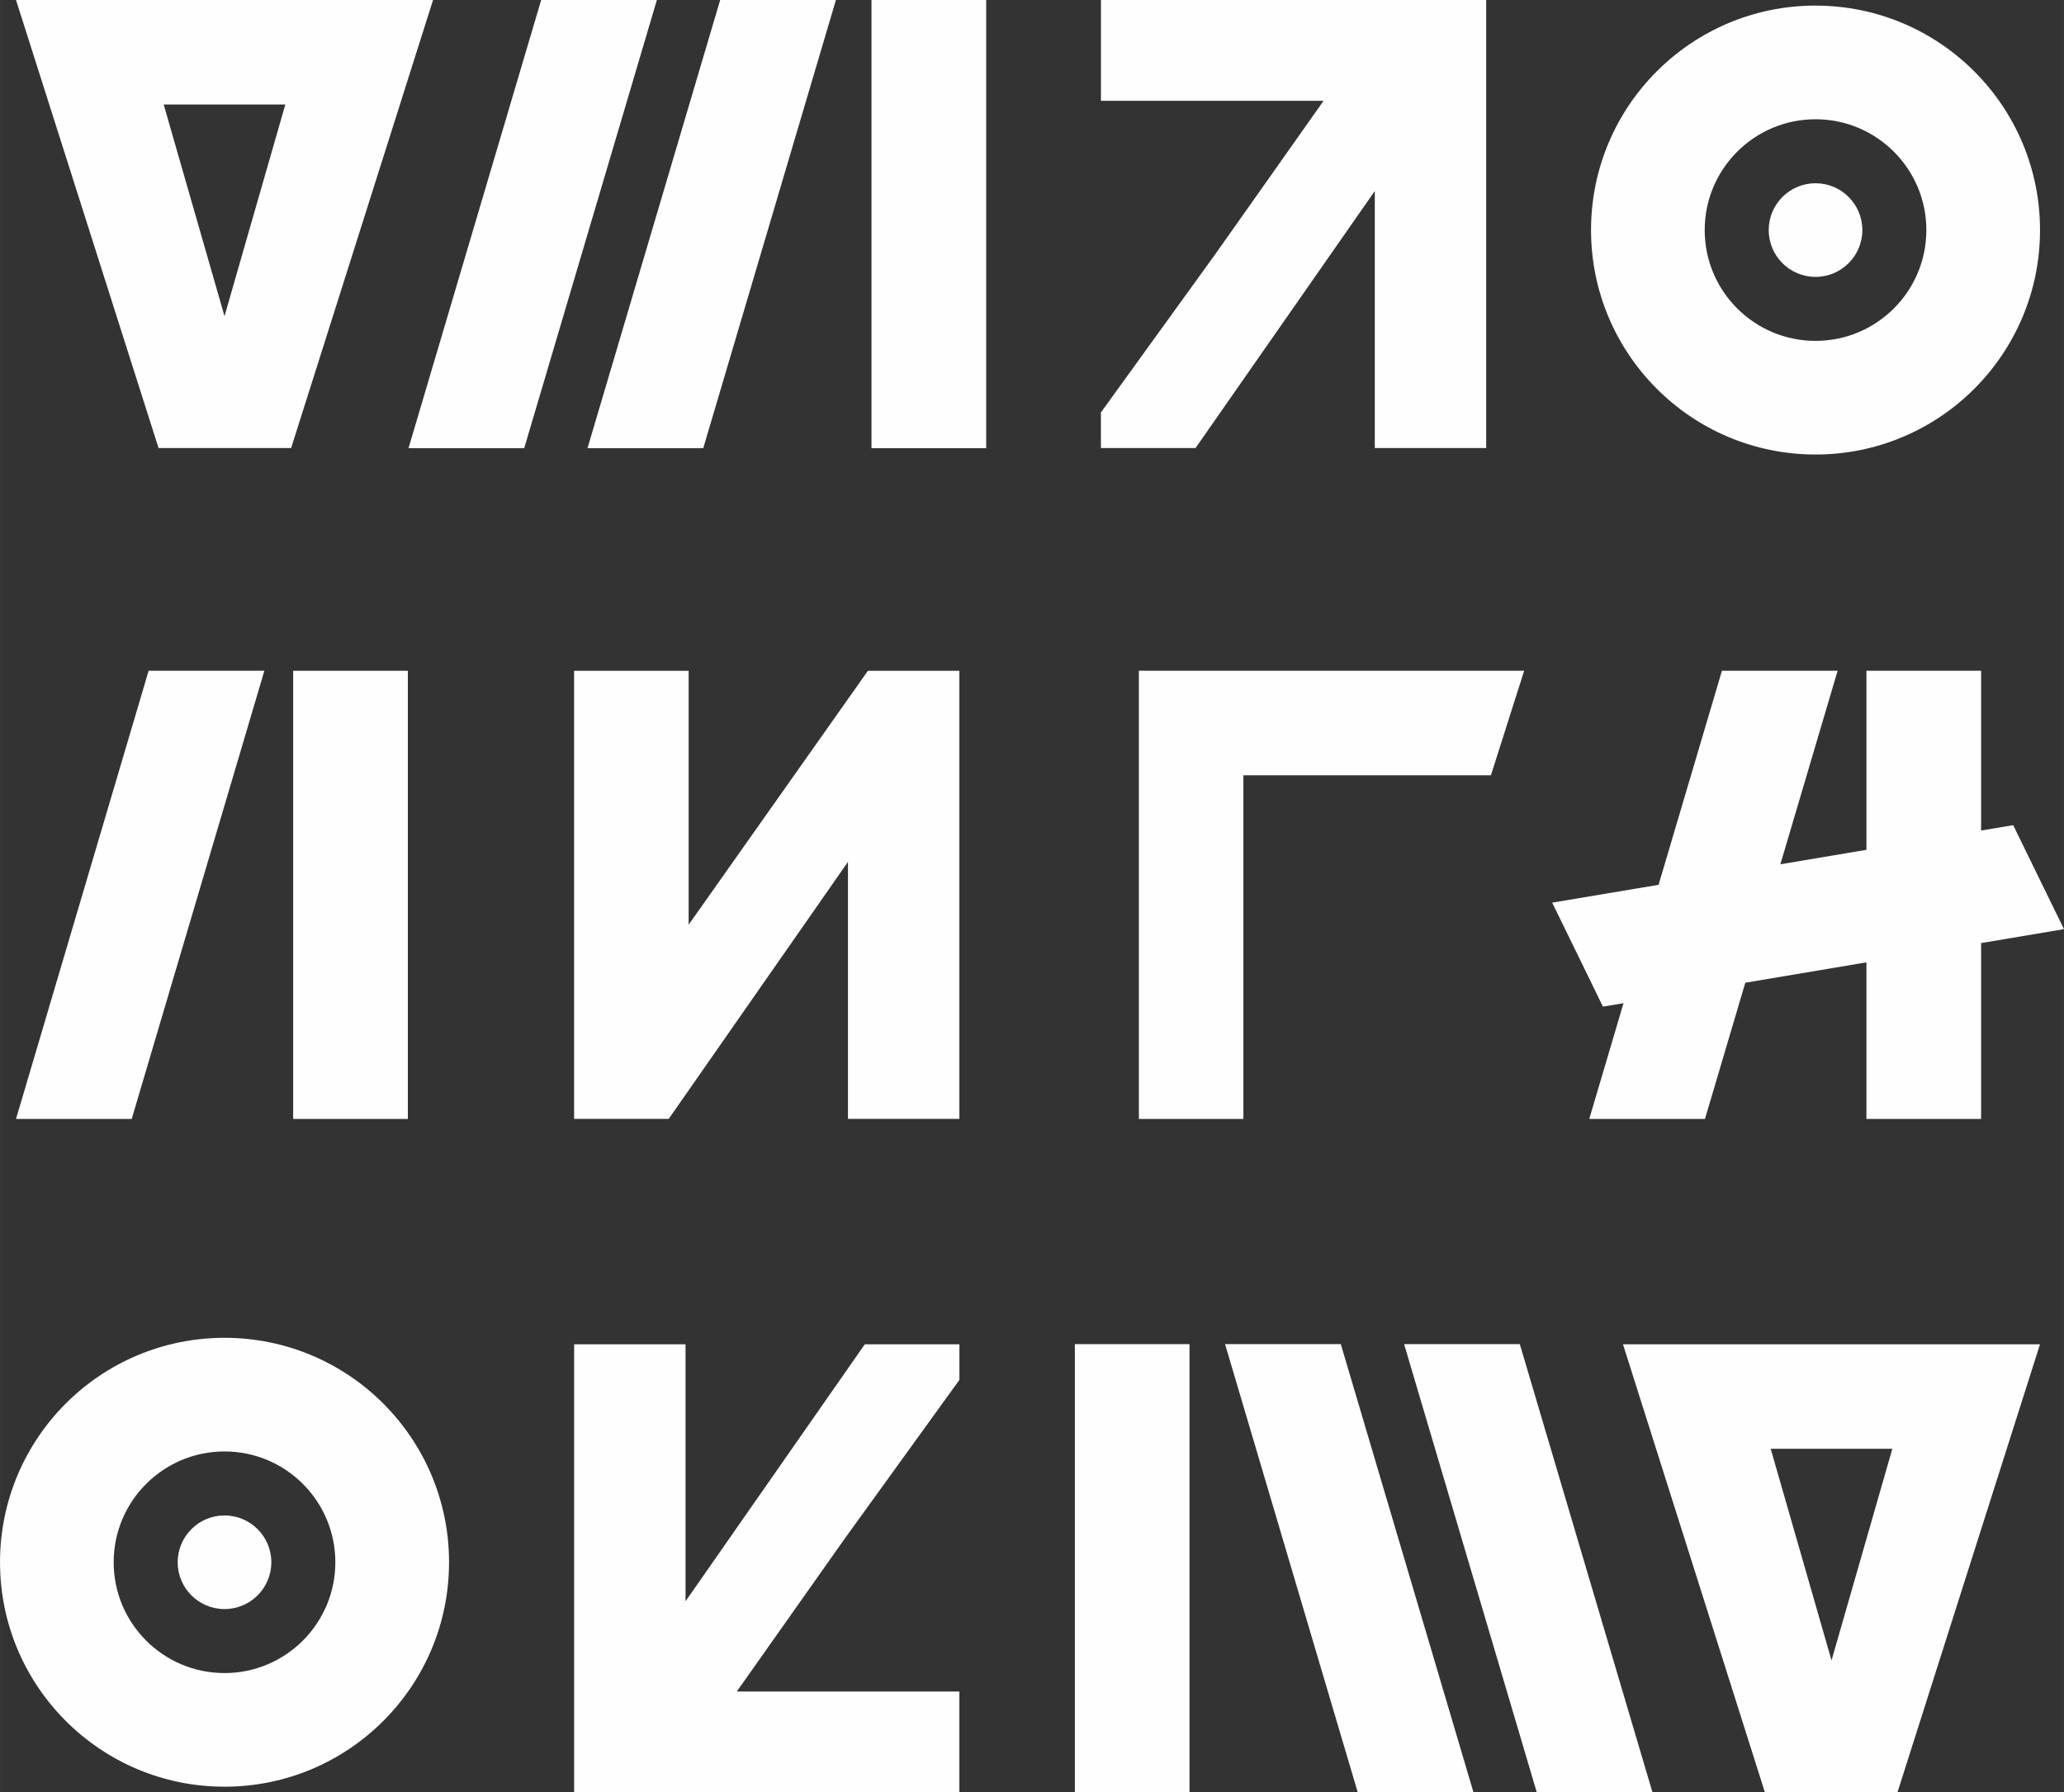 <?xml version="1.0" encoding="UTF-8"?> <svg xmlns="http://www.w3.org/2000/svg" xmlns:xlink="http://www.w3.org/1999/xlink" xmlns:xodm="http://www.corel.com/coreldraw/odm/2003" xml:space="preserve" width="55.522mm" height="48.224mm" version="1.0" style="shape-rendering:geometricPrecision; text-rendering:geometricPrecision; image-rendering:optimizeQuality; fill-rule:evenodd; clip-rule:evenodd" viewBox="0 0 465.95 404.71"><rect x="0" y="0" width="465.95" height="404.71" fill="#333333" stroke="none"/> <defs> <style type="text/css"> .fil1 {fill:#FEFEFE} .fil0 {fill:#FEFEFE;fill-rule:nonzero} </style> </defs> <g id="Слой_x0020_1">  <path class="fil0" d="M71.2 0l26.56 0 -32.04 101.17 -29.93 0 -32.18 -101.17 26.56 0 0 0 41.03 0 0 -0zm-34.25 23.6l13.73 47.79 13.73 -47.79 -27.47 0z"></path> <polygon class="fil0" points="196.74,0 196.74,101.2 222.63,101.2 222.63,0 "></polygon> <polygon class="fil0" points="162.58,0 132.63,101.2 158.76,101.2 188.71,0 "></polygon> <polygon class="fil0" points="122.17,0 92.22,101.2 118.34,101.2 148.29,0 "></polygon> <polygon class="fil0" points="129.6,151.47 155.46,151.47 155.46,208.8 195.93,151.47 216.58,151.47 216.58,252.65 191.43,252.65 191.43,194.61 150.96,252.65 129.6,252.65 "></polygon> <polygon class="fil0" points="257.1,151.46 280.7,151.46 344.08,151.46 336.58,175.06 280.7,175.06 280.7,252.66 257.1,252.66 257.1,175.06 "></polygon> <path class="fil0" d="M248.54 93.12l25.86 -35.79 24.4 -34.57 -50.26 0 0 -22.76 66.32 0 20.65 0 0 0 0 22.76 -0 0 0 78.41 -25.15 0 0 -58.03 -40.47 58.03 -21.36 0 0 -8.05zm25.86 -35.79l0 0z"></path> <path class="fil0" d="M409.86 1.27c13.99,0 26.67,5.67 35.84,14.85 9.17,9.17 14.84,21.84 14.84,35.83 0,13.99 -5.67,26.66 -14.84,35.84 -9.17,9.17 -21.84,14.84 -35.84,14.84 -13.99,0 -26.67,-5.67 -35.84,-14.85 -9.17,-9.17 -14.84,-21.84 -14.84,-35.84 0,-13.99 5.67,-26.66 14.84,-35.83 9.17,-9.17 21.84,-14.85 35.84,-14.85zm17.69 32.99c-4.53,-4.53 -10.78,-7.33 -17.69,-7.33 -6.91,0 -13.16,2.8 -17.69,7.33 -4.53,4.53 -7.33,10.78 -7.33,17.69 0,6.91 2.8,13.16 7.33,17.69 4.53,4.53 10.78,7.33 17.69,7.33 6.91,0 13.16,-2.8 17.69,-7.33 4.53,-4.53 7.33,-10.78 7.33,-17.69 0,-6.91 -2.8,-13.16 -7.33,-17.69z"></path> <circle class="fil1" cx="409.86" cy="51.95" r="10.57"></circle> <path class="fil0" d="M392.95 303.54l-26.56 0 32.04 101.17 29.93 0 32.18 -101.17 -26.56 0 -0 0 -41.03 0 -0 -0zm34.25 23.6l-13.73 47.79 -13.73 -47.79 27.47 0z"></path> <g id="_1667017701392"> <polygon class="fil0" points="268.53,303.51 268.53,404.71 242.65,404.71 242.65,303.51 "></polygon> <polygon class="fil0" points="302.69,303.51 332.64,404.71 306.51,404.71 276.56,303.51 "></polygon> <polygon class="fil0" points="343.1,303.51 373.05,404.71 346.93,404.71 316.98,303.51 "></polygon> </g> <path class="fil0" d="M216.58 311.59l-25.85 35.79 -24.4 34.57 50.25 0 0 22.76 -66.32 0 -20.65 0 -0 0 0 -22.76 0 0 0 -78.41 25.15 0 0 58.03 40.47 -58.03 21.36 0 0 8.05zm-25.85 35.79l0 0z"></path> <path class="fil0" d="M50.68 403.44c-13.99,0 -26.66,-5.67 -35.83,-14.84 -9.17,-9.17 -14.85,-21.84 -14.85,-35.84 0,-13.99 5.67,-26.66 14.84,-35.84 9.17,-9.17 21.85,-14.84 35.84,-14.84 13.99,0 26.67,5.67 35.84,14.84 9.17,9.17 14.85,21.84 14.85,35.84 0,13.99 -5.67,26.67 -14.85,35.84 -9.17,9.17 -21.84,14.84 -35.84,14.84zm-17.69 -32.99c4.53,4.53 10.78,7.33 17.69,7.33 6.91,0 13.16,-2.8 17.69,-7.33 4.53,-4.53 7.33,-10.78 7.33,-17.69 0,-6.91 -2.8,-13.16 -7.33,-17.69 -4.53,-4.53 -10.78,-7.33 -17.69,-7.33 -6.91,0 -13.16,2.8 -17.69,7.33 -4.53,4.53 -7.33,10.78 -7.33,17.69 0,6.91 2.8,13.16 7.33,17.69z"></path> <circle class="fil1" cx="50.68" cy="352.76" r="10.57"></circle> <g id="_1667017711232"> <polygon class="fil0" points="33.55,151.46 3.61,252.66 29.73,252.66 59.68,151.46 "></polygon> <polygon class="fil0" points="66.18,151.46 66.18,252.66 92.07,252.66 92.07,151.46 "></polygon> </g> <polygon class="fil0" points="388.73,151.46 374.43,199.79 350.41,203.82 361.87,227.3 366.51,226.52 358.78,252.66 384.9,252.66 394.01,221.9 421.35,217.3 421.35,252.66 447.24,252.66 447.24,212.95 465.95,209.8 454.48,186.32 447.24,187.54 447.24,151.46 421.35,151.46 421.35,191.89 401.92,195.16 414.85,151.46 "></polygon> </g> </svg> 